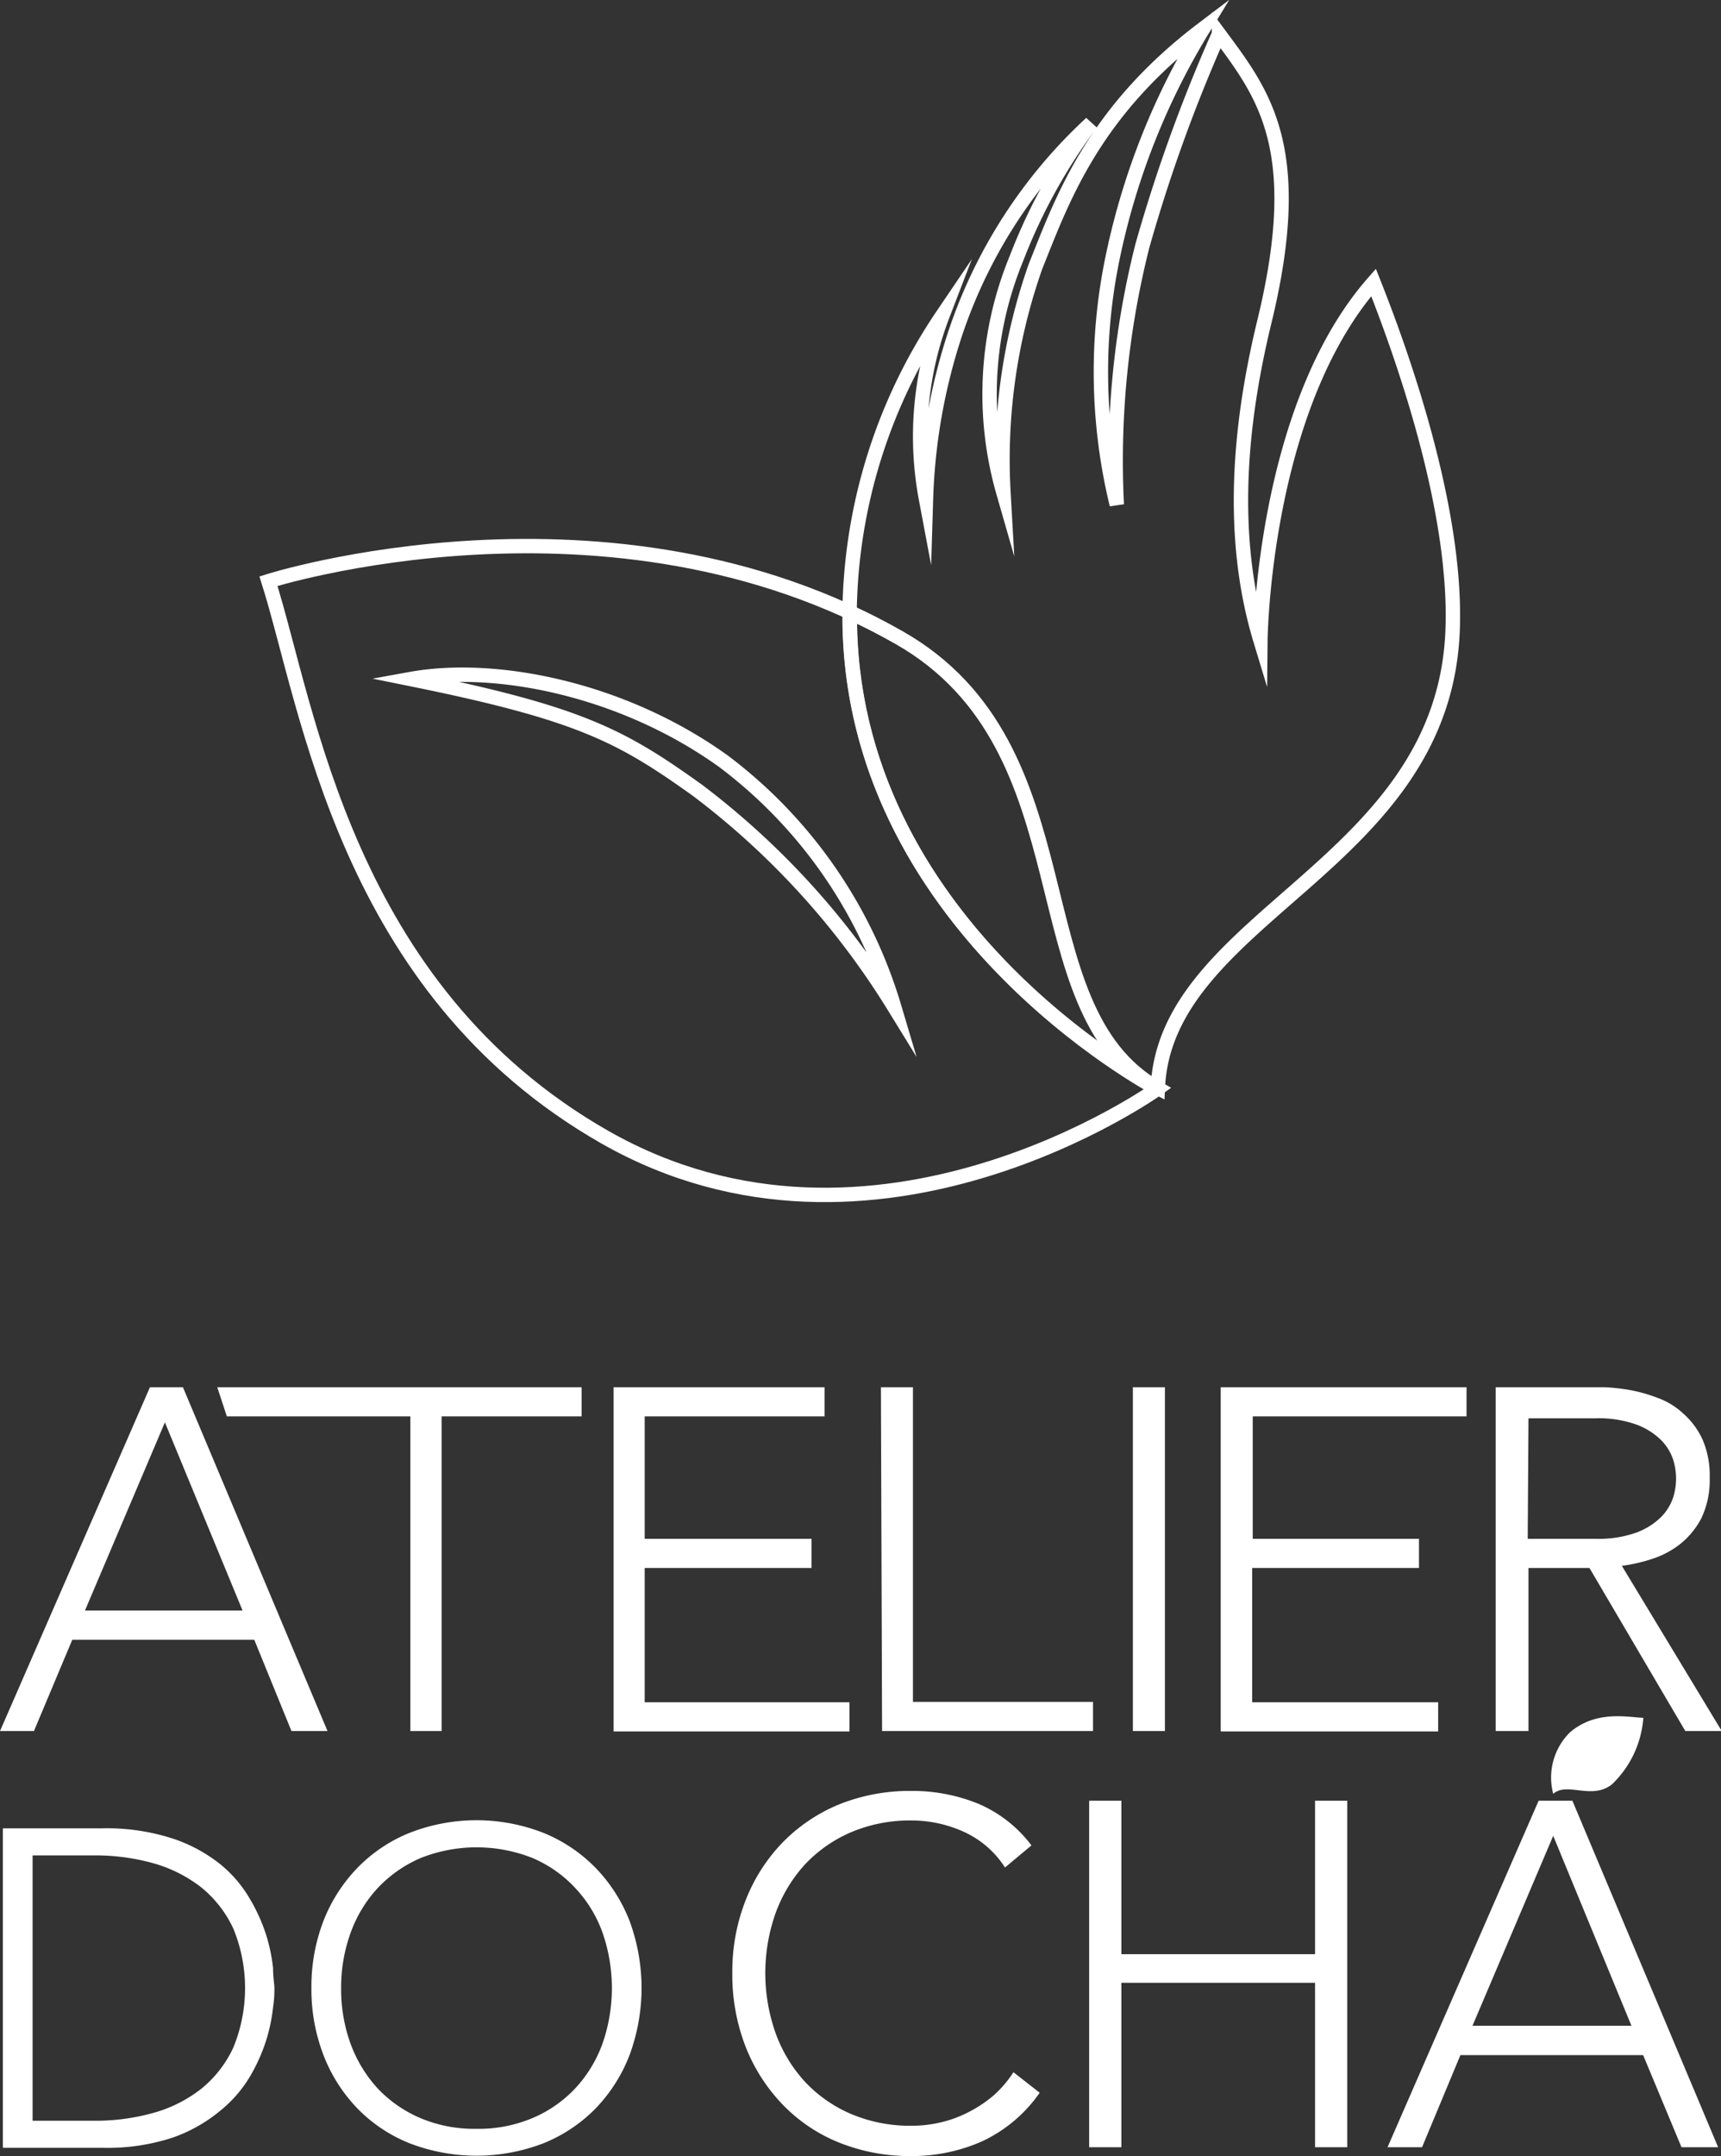 <svg xmlns="http://www.w3.org/2000/svg" viewBox="0 0 89.75 112.37"><rect x="0" y="0" width="89.75" height="112.37" fill="#333333" stroke="none"/><defs><style>.cls-1{fill:none;stroke:#fff;stroke-miterlimit:10;stroke-width:0.75px;}.cls-2{fill:#fff;}</style></defs><g id="Camada_2" data-name="Camada 2"><g id="Camada_1-2" data-name="Camada 1"><path class="cls-1" d="M60.38,56.73S45.63,67.3,31.53,59.26C18,51.54,16.09,36.88,14,30.29c0,0,17.81-5.66,32.89,2.94C57.05,39,52.91,52.48,60.38,56.73Z"/><path class="cls-1" d="M58.24,26.3a29.3,29.3,0,0,1-.16-13.14A37.37,37.37,0,0,1,62.75,1.49C57,5.84,55.4,10.4,54,13.89a30.3,30.3,0,0,0-1.67,11.79A18.57,18.57,0,0,1,53,13.49a29.47,29.47,0,0,1,3.9-7.07,26.23,26.23,0,0,0-7.1,11A30.46,30.46,0,0,0,48.29,26a17.61,17.61,0,0,1,.87-9.58,28.19,28.19,0,0,0-4.83,14.6c-.75,17,16.05,25.68,16.05,25.68.4-9,14.83-11.53,15.37-23.76.26-5.92-2.26-13.54-4.12-18.22-5.78,6.58-5.9,18.64-5.9,18.64-1.82-6-.84-12.31.23-16.69,2.17-9-.11-11.82-2.39-14.9a82.33,82.33,0,0,0-4,11.06A45.81,45.81,0,0,0,58.24,26.3Z"/><path class="cls-1" d="M21.42,35.39c4.42-.8,11.07.51,16.33,4.3a24.9,24.9,0,0,1,8.88,12.78A41.11,41.11,0,0,0,36.36,41.18C32.39,38.34,30.22,37.17,21.42,35.39Z"/><path class="cls-1" d="M46.88,33.23c-.85-.48-1.7-.92-2.56-1.31-.15,16.29,15.85,24.71,16,24.81C52.92,52.47,57,39,46.88,33.23Z"/><path class="cls-2" d="M54.22,109.07a7.55,7.55,0,0,1-3,2.53,9,9,0,0,1-3.7.77,9.9,9.9,0,0,1-3.78-.71,8.47,8.47,0,0,1-2.95-2,9.16,9.16,0,0,1-1.91-3,10.32,10.32,0,0,1-.69-3.81,10.16,10.16,0,0,1,.69-3.8,9.11,9.11,0,0,1,1.91-3,8.8,8.8,0,0,1,2.95-2,9.9,9.9,0,0,1,3.78-.71A9.12,9.12,0,0,1,51,94a6.8,6.8,0,0,1,2.79,2.18l-1.38,1.15a5,5,0,0,0-2.15-1.86,6.61,6.61,0,0,0-2.7-.59,7.86,7.86,0,0,0-3.17.61,7.16,7.16,0,0,0-2.41,1.68,7.62,7.62,0,0,0-1.53,2.53,9.37,9.37,0,0,0,0,6.27,7.52,7.52,0,0,0,1.53,2.53,7.16,7.16,0,0,0,2.41,1.68,7.86,7.86,0,0,0,3.17.61,6.53,6.53,0,0,0,1.43-.16,6.17,6.17,0,0,0,1.44-.51,6.68,6.68,0,0,0,1.34-.87A5.72,5.72,0,0,0,52.85,108Z"/><path class="cls-2" d="M56.8,93.85h1.68v8h10.1v-8h1.68v18.06H68.58v-8.57H58.48v8.57H56.8Z"/><path class="cls-2" d="M80.24,93.85H82l7.6,18.06H87.69l-2-4.8H76.16l-2,4.8H72.36ZM81,95.68l-4.21,9.9h8.29Z"/><path class="cls-2" d="M7.82,72.3H9.54l7.54,17.92H15.2l-1.94-4.76H3.77l-2,4.76H0Zm.78,1.83L4.43,83.94h8.22Z"/><path class="cls-2" d="M21.4,73.82H11.83l-.5-1.52h19v1.52h-7.3v16.4H21.4Z"/><path class="cls-2" d="M32,72.3h11v1.52H33.62V80.2h8.7v1.52h-8.7v7H44.3v1.52H32Z"/><path class="cls-2" d="M45.94,72.3h1.67V88.7H57v1.52h-11Z"/><path class="cls-2" d="M59.08,72.3h1.67V90.22H59.08Z"/><path class="cls-2" d="M63.66,72.3H76.48v1.52H65.33V80.2H74v1.52h-8.7v7H75v1.52H63.66Z"/><path class="cls-2" d="M78,72.3h4.71l1,0a11.21,11.21,0,0,1,1.31.15,8.25,8.25,0,0,1,1.44.41,3.92,3.92,0,0,1,1.32.81,4.07,4.07,0,0,1,1,1.34,4.68,4.68,0,0,1,.38,2,4.61,4.61,0,0,1-.44,2.13,4.26,4.26,0,0,1-1.12,1.35,4.75,4.75,0,0,1-1.48.77,8.65,8.65,0,0,1-1.54.35l5.21,8.61h-1.9l-5-8.5H79.71v8.5H78Zm1.67,7.9h3.54a5.83,5.83,0,0,0,2.14-.33,3.61,3.61,0,0,0,1.28-.81,2.62,2.62,0,0,0,.62-1,3.27,3.27,0,0,0,0-2,2.62,2.62,0,0,0-.62-1,3.61,3.61,0,0,0-1.28-.81,5.83,5.83,0,0,0-2.14-.33H79.71Z"/><path class="cls-2" d="M81,93.49a3.31,3.31,0,0,1,.88-3.21c1.37-1.16,3-.78,3.82-.75A5.33,5.33,0,0,1,84.06,93C83,93.83,81.74,92.85,81,93.49Z"/><path class="cls-2" d="M.15,95.29H5.3A11.17,11.17,0,0,1,9,95.82a8,8,0,0,1,2.5,1.35A6.59,6.59,0,0,1,13.05,99a9,9,0,0,1,.85,1.91,9.25,9.25,0,0,1,.34,1.66c0,.49.07.84.07,1.05s0,.55-.07,1a9.08,9.08,0,0,1-.34,1.66,9.27,9.27,0,0,1-.85,1.92,6.7,6.7,0,0,1-1.58,1.82A8,8,0,0,1,9,111.41a10.91,10.91,0,0,1-3.67.53H.15ZM1.7,110.53H4.9A11.24,11.24,0,0,0,8,110.12a7.1,7.1,0,0,0,2.5-1.26,6,6,0,0,0,1.67-2.15,8.16,8.16,0,0,0,0-6.19,6.06,6.06,0,0,0-1.67-2.15A7.27,7.27,0,0,0,8,97.11,11.24,11.24,0,0,0,4.9,96.7H1.7Z"/><path class="cls-2" d="M16.24,103.62a9.52,9.52,0,0,1,.63-3.51,8.33,8.33,0,0,1,1.77-2.76,7.89,7.89,0,0,1,2.71-1.82,9.58,9.58,0,0,1,7,0,8,8,0,0,1,2.71,1.82,8.33,8.33,0,0,1,1.77,2.76,10.09,10.09,0,0,1,0,7,8.32,8.32,0,0,1-1.77,2.78,8,8,0,0,1-2.71,1.81,9.72,9.72,0,0,1-7,0,7.87,7.87,0,0,1-2.71-1.81,8.32,8.32,0,0,1-1.77-2.78A9.52,9.52,0,0,1,16.24,103.62Zm1.55,0a8.31,8.31,0,0,0,.49,2.89,7,7,0,0,0,1.41,2.33,6.67,6.67,0,0,0,2.23,1.55,7.21,7.21,0,0,0,2.92.56,7.22,7.22,0,0,0,2.93-.56A6.53,6.53,0,0,0,30,108.84a6.82,6.82,0,0,0,1.42-2.33,8.8,8.8,0,0,0,0-5.79A6.69,6.69,0,0,0,30,98.4a6.55,6.55,0,0,0-2.22-1.56,7.92,7.92,0,0,0-5.85,0,6.69,6.69,0,0,0-2.23,1.56,6.82,6.82,0,0,0-1.41,2.32A8.33,8.33,0,0,0,17.79,103.62Z"/></g></g></svg>